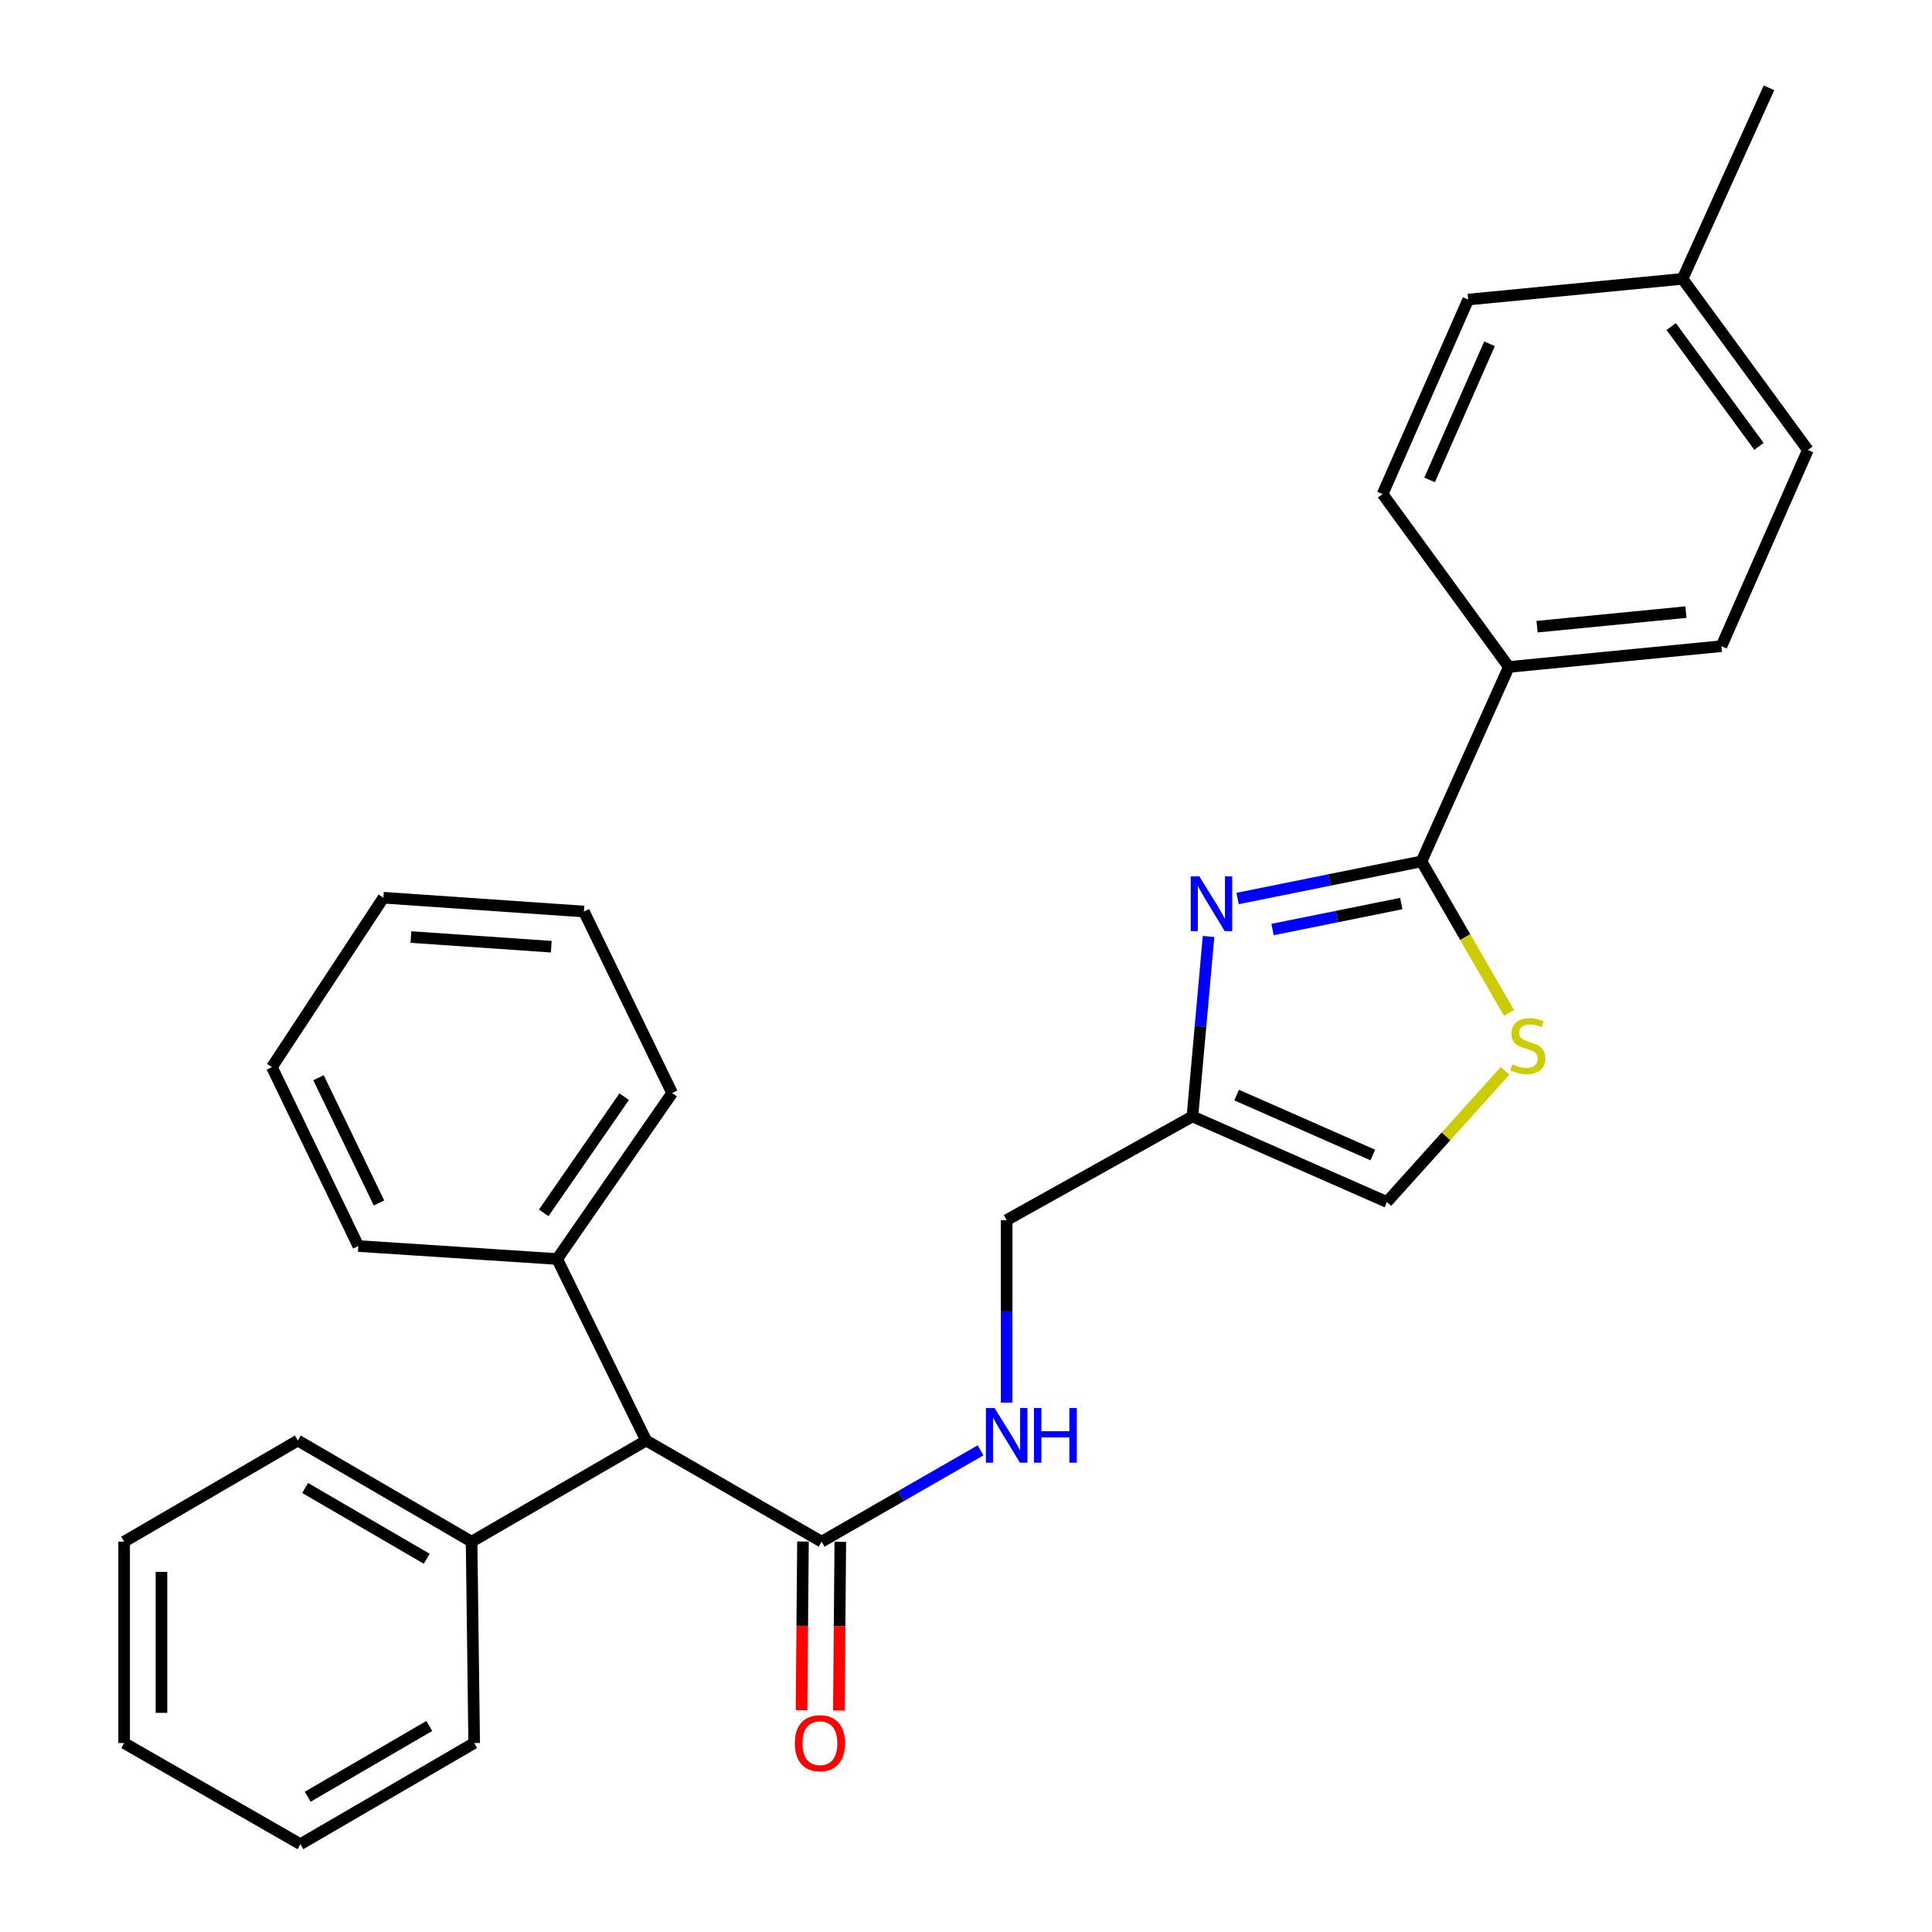 <?xml version='1.0' encoding='iso-8859-1'?>
<svg version='1.1' baseProfile='full'
              xmlns='http://www.w3.org/2000/svg'
                      xmlns:rdkit='http://www.rdkit.org/xml'
                      xmlns:xlink='http://www.w3.org/1999/xlink'
                  xml:space='preserve'
width='1000px' height='1000px' viewBox='0 0 1000 1000'>
<!-- END OF HEADER -->
<rect style='opacity:1.0;fill:#FFFFFF;stroke:none' width='1000' height='1000' x='0' y='0'> </rect>
<path class='bond-0' d='M 640.568,465.066 L 688.166,455.458' style='fill:none;fill-rule:evenodd;stroke:#0000FF;stroke-width:6px;stroke-linecap:butt;stroke-linejoin:miter;stroke-opacity:1' />
<path class='bond-0' d='M 688.166,455.458 L 735.765,445.85' style='fill:none;fill-rule:evenodd;stroke:#000000;stroke-width:6px;stroke-linecap:butt;stroke-linejoin:miter;stroke-opacity:1' />
<path class='bond-0' d='M 658.671,481.125 L 691.99,474.4' style='fill:none;fill-rule:evenodd;stroke:#0000FF;stroke-width:6px;stroke-linecap:butt;stroke-linejoin:miter;stroke-opacity:1' />
<path class='bond-0' d='M 691.99,474.4 L 725.309,467.674' style='fill:none;fill-rule:evenodd;stroke:#000000;stroke-width:6px;stroke-linecap:butt;stroke-linejoin:miter;stroke-opacity:1' />
<path class='bond-2' d='M 625.541,484.716 L 621.371,531.285' style='fill:none;fill-rule:evenodd;stroke:#0000FF;stroke-width:6px;stroke-linecap:butt;stroke-linejoin:miter;stroke-opacity:1' />
<path class='bond-2' d='M 621.371,531.285 L 617.201,577.855' style='fill:none;fill-rule:evenodd;stroke:#000000;stroke-width:6px;stroke-linecap:butt;stroke-linejoin:miter;stroke-opacity:1' />
<path class='bond-1' d='M 735.765,445.85 L 758.409,485.069' style='fill:none;fill-rule:evenodd;stroke:#000000;stroke-width:6px;stroke-linecap:butt;stroke-linejoin:miter;stroke-opacity:1' />
<path class='bond-1' d='M 758.409,485.069 L 781.054,524.289' style='fill:none;fill-rule:evenodd;stroke:#CCCC00;stroke-width:6px;stroke-linecap:butt;stroke-linejoin:miter;stroke-opacity:1' />
<path class='bond-7' d='M 735.765,445.85 L 780.951,345.214' style='fill:none;fill-rule:evenodd;stroke:#000000;stroke-width:6px;stroke-linecap:butt;stroke-linejoin:miter;stroke-opacity:1' />
<path class='bond-28' d='M 778.991,554.27 L 748.43,588.21' style='fill:none;fill-rule:evenodd;stroke:#CCCC00;stroke-width:6px;stroke-linecap:butt;stroke-linejoin:miter;stroke-opacity:1' />
<path class='bond-28' d='M 748.43,588.21 L 717.868,622.15' style='fill:none;fill-rule:evenodd;stroke:#000000;stroke-width:6px;stroke-linecap:butt;stroke-linejoin:miter;stroke-opacity:1' />
<path class='bond-4' d='M 617.201,577.855 L 717.868,622.15' style='fill:none;fill-rule:evenodd;stroke:#000000;stroke-width:6px;stroke-linecap:butt;stroke-linejoin:miter;stroke-opacity:1' />
<path class='bond-4' d='M 640.083,566.811 L 710.551,597.818' style='fill:none;fill-rule:evenodd;stroke:#000000;stroke-width:6px;stroke-linecap:butt;stroke-linejoin:miter;stroke-opacity:1' />
<path class='bond-9' d='M 617.201,577.855 L 521.042,631.522' style='fill:none;fill-rule:evenodd;stroke:#000000;stroke-width:6px;stroke-linecap:butt;stroke-linejoin:miter;stroke-opacity:1' />
<path class='bond-3' d='M 425.28,797.967 L 466.41,774.326' style='fill:none;fill-rule:evenodd;stroke:#000000;stroke-width:6px;stroke-linecap:butt;stroke-linejoin:miter;stroke-opacity:1' />
<path class='bond-3' d='M 466.41,774.326 L 507.54,750.685' style='fill:none;fill-rule:evenodd;stroke:#0000FF;stroke-width:6px;stroke-linecap:butt;stroke-linejoin:miter;stroke-opacity:1' />
<path class='bond-6' d='M 425.28,797.967 L 334.457,745.62' style='fill:none;fill-rule:evenodd;stroke:#000000;stroke-width:6px;stroke-linecap:butt;stroke-linejoin:miter;stroke-opacity:1' />
<path class='bond-8' d='M 415.619,797.884 L 415.245,841.537' style='fill:none;fill-rule:evenodd;stroke:#000000;stroke-width:6px;stroke-linecap:butt;stroke-linejoin:miter;stroke-opacity:1' />
<path class='bond-8' d='M 415.245,841.537 L 414.872,885.19' style='fill:none;fill-rule:evenodd;stroke:#FF0000;stroke-width:6px;stroke-linecap:butt;stroke-linejoin:miter;stroke-opacity:1' />
<path class='bond-8' d='M 434.942,798.049 L 434.569,841.702' style='fill:none;fill-rule:evenodd;stroke:#000000;stroke-width:6px;stroke-linecap:butt;stroke-linejoin:miter;stroke-opacity:1' />
<path class='bond-8' d='M 434.569,841.702 L 434.196,885.355' style='fill:none;fill-rule:evenodd;stroke:#FF0000;stroke-width:6px;stroke-linecap:butt;stroke-linejoin:miter;stroke-opacity:1' />
<path class='bond-5' d='M 521.042,725.98 L 521.042,678.751' style='fill:none;fill-rule:evenodd;stroke:#0000FF;stroke-width:6px;stroke-linecap:butt;stroke-linejoin:miter;stroke-opacity:1' />
<path class='bond-5' d='M 521.042,678.751 L 521.042,631.522' style='fill:none;fill-rule:evenodd;stroke:#000000;stroke-width:6px;stroke-linecap:butt;stroke-linejoin:miter;stroke-opacity:1' />
<path class='bond-10' d='M 334.457,745.62 L 244.095,797.967' style='fill:none;fill-rule:evenodd;stroke:#000000;stroke-width:6px;stroke-linecap:butt;stroke-linejoin:miter;stroke-opacity:1' />
<path class='bond-11' d='M 334.457,745.62 L 288.38,651.662' style='fill:none;fill-rule:evenodd;stroke:#000000;stroke-width:6px;stroke-linecap:butt;stroke-linejoin:miter;stroke-opacity:1' />
<path class='bond-12' d='M 780.951,345.214 L 891.012,334.457' style='fill:none;fill-rule:evenodd;stroke:#000000;stroke-width:6px;stroke-linecap:butt;stroke-linejoin:miter;stroke-opacity:1' />
<path class='bond-12' d='M 795.58,324.368 L 872.623,316.838' style='fill:none;fill-rule:evenodd;stroke:#000000;stroke-width:6px;stroke-linecap:butt;stroke-linejoin:miter;stroke-opacity:1' />
<path class='bond-13' d='M 780.951,345.214 L 715.635,255.722' style='fill:none;fill-rule:evenodd;stroke:#000000;stroke-width:6px;stroke-linecap:butt;stroke-linejoin:miter;stroke-opacity:1' />
<path class='bond-17' d='M 244.095,797.967 L 154.163,745.62' style='fill:none;fill-rule:evenodd;stroke:#000000;stroke-width:6px;stroke-linecap:butt;stroke-linejoin:miter;stroke-opacity:1' />
<path class='bond-17' d='M 220.884,806.816 L 157.932,770.173' style='fill:none;fill-rule:evenodd;stroke:#000000;stroke-width:6px;stroke-linecap:butt;stroke-linejoin:miter;stroke-opacity:1' />
<path class='bond-20' d='M 244.095,797.967 L 245.427,902.199' style='fill:none;fill-rule:evenodd;stroke:#000000;stroke-width:6px;stroke-linecap:butt;stroke-linejoin:miter;stroke-opacity:1' />
<path class='bond-18' d='M 288.38,651.662 L 347.887,565.766' style='fill:none;fill-rule:evenodd;stroke:#000000;stroke-width:6px;stroke-linecap:butt;stroke-linejoin:miter;stroke-opacity:1' />
<path class='bond-18' d='M 281.421,627.773 L 323.077,567.646' style='fill:none;fill-rule:evenodd;stroke:#000000;stroke-width:6px;stroke-linecap:butt;stroke-linejoin:miter;stroke-opacity:1' />
<path class='bond-19' d='M 288.38,651.662 L 185.479,644.952' style='fill:none;fill-rule:evenodd;stroke:#000000;stroke-width:6px;stroke-linecap:butt;stroke-linejoin:miter;stroke-opacity:1' />
<path class='bond-15' d='M 891.012,334.457 L 935.747,232.909' style='fill:none;fill-rule:evenodd;stroke:#000000;stroke-width:6px;stroke-linecap:butt;stroke-linejoin:miter;stroke-opacity:1' />
<path class='bond-14' d='M 715.635,255.722 L 759.941,155.054' style='fill:none;fill-rule:evenodd;stroke:#000000;stroke-width:6px;stroke-linecap:butt;stroke-linejoin:miter;stroke-opacity:1' />
<path class='bond-14' d='M 739.968,248.406 L 770.982,177.939' style='fill:none;fill-rule:evenodd;stroke:#000000;stroke-width:6px;stroke-linecap:butt;stroke-linejoin:miter;stroke-opacity:1' />
<path class='bond-16' d='M 759.941,155.054 L 870.883,144.329' style='fill:none;fill-rule:evenodd;stroke:#000000;stroke-width:6px;stroke-linecap:butt;stroke-linejoin:miter;stroke-opacity:1' />
<path class='bond-29' d='M 935.747,232.909 L 870.883,144.329' style='fill:none;fill-rule:evenodd;stroke:#000000;stroke-width:6px;stroke-linecap:butt;stroke-linejoin:miter;stroke-opacity:1' />
<path class='bond-29' d='M 910.427,231.039 L 865.022,169.033' style='fill:none;fill-rule:evenodd;stroke:#000000;stroke-width:6px;stroke-linecap:butt;stroke-linejoin:miter;stroke-opacity:1' />
<path class='bond-21' d='M 870.883,144.329 L 915.629,45.455' style='fill:none;fill-rule:evenodd;stroke:#000000;stroke-width:6px;stroke-linecap:butt;stroke-linejoin:miter;stroke-opacity:1' />
<path class='bond-24' d='M 154.163,745.62 L 64.253,797.967' style='fill:none;fill-rule:evenodd;stroke:#000000;stroke-width:6px;stroke-linecap:butt;stroke-linejoin:miter;stroke-opacity:1' />
<path class='bond-25' d='M 347.887,565.766 L 302.239,471.808' style='fill:none;fill-rule:evenodd;stroke:#000000;stroke-width:6px;stroke-linecap:butt;stroke-linejoin:miter;stroke-opacity:1' />
<path class='bond-22' d='M 185.479,644.952 L 140.744,552.347' style='fill:none;fill-rule:evenodd;stroke:#000000;stroke-width:6px;stroke-linecap:butt;stroke-linejoin:miter;stroke-opacity:1' />
<path class='bond-22' d='M 196.169,622.656 L 164.854,557.832' style='fill:none;fill-rule:evenodd;stroke:#000000;stroke-width:6px;stroke-linecap:butt;stroke-linejoin:miter;stroke-opacity:1' />
<path class='bond-23' d='M 245.427,902.199 L 155.494,954.545' style='fill:none;fill-rule:evenodd;stroke:#000000;stroke-width:6px;stroke-linecap:butt;stroke-linejoin:miter;stroke-opacity:1' />
<path class='bond-23' d='M 222.216,893.35 L 159.263,929.993' style='fill:none;fill-rule:evenodd;stroke:#000000;stroke-width:6px;stroke-linecap:butt;stroke-linejoin:miter;stroke-opacity:1' />
<path class='bond-27' d='M 140.744,552.347 L 198.448,464.658' style='fill:none;fill-rule:evenodd;stroke:#000000;stroke-width:6px;stroke-linecap:butt;stroke-linejoin:miter;stroke-opacity:1' />
<path class='bond-26' d='M 155.494,954.545 L 64.253,902.199' style='fill:none;fill-rule:evenodd;stroke:#000000;stroke-width:6px;stroke-linecap:butt;stroke-linejoin:miter;stroke-opacity:1' />
<path class='bond-31' d='M 64.253,797.967 L 64.253,902.199' style='fill:none;fill-rule:evenodd;stroke:#000000;stroke-width:6px;stroke-linecap:butt;stroke-linejoin:miter;stroke-opacity:1' />
<path class='bond-31' d='M 83.577,813.601 L 83.577,886.564' style='fill:none;fill-rule:evenodd;stroke:#000000;stroke-width:6px;stroke-linecap:butt;stroke-linejoin:miter;stroke-opacity:1' />
<path class='bond-30' d='M 302.239,471.808 L 198.448,464.658' style='fill:none;fill-rule:evenodd;stroke:#000000;stroke-width:6px;stroke-linecap:butt;stroke-linejoin:miter;stroke-opacity:1' />
<path class='bond-30' d='M 285.343,490.014 L 212.688,485.009' style='fill:none;fill-rule:evenodd;stroke:#000000;stroke-width:6px;stroke-linecap:butt;stroke-linejoin:miter;stroke-opacity:1' />
<path  class='atom-0' d='M 620.796 453.633
L 630.076 468.633
Q 630.996 470.113, 632.476 472.793
Q 633.956 475.473, 634.036 475.633
L 634.036 453.633
L 637.796 453.633
L 637.796 481.953
L 633.916 481.953
L 623.956 465.553
Q 622.796 463.633, 621.556 461.433
Q 620.356 459.233, 619.996 458.553
L 619.996 481.953
L 616.316 481.953
L 616.316 453.633
L 620.796 453.633
' fill='#0000FF'/>
<path  class='atom-2' d='M 782.795 550.88
Q 783.115 551, 784.435 551.56
Q 785.755 552.12, 787.195 552.48
Q 788.675 552.8, 790.115 552.8
Q 792.795 552.8, 794.355 551.52
Q 795.915 550.2, 795.915 547.92
Q 795.915 546.36, 795.115 545.4
Q 794.355 544.44, 793.155 543.92
Q 791.955 543.4, 789.955 542.8
Q 787.435 542.04, 785.915 541.32
Q 784.435 540.6, 783.355 539.08
Q 782.315 537.56, 782.315 535
Q 782.315 531.44, 784.715 529.24
Q 787.155 527.04, 791.955 527.04
Q 795.235 527.04, 798.955 528.6
L 798.035 531.68
Q 794.635 530.28, 792.075 530.28
Q 789.315 530.28, 787.795 531.44
Q 786.275 532.56, 786.315 534.52
Q 786.315 536.04, 787.075 536.96
Q 787.875 537.88, 788.995 538.4
Q 790.155 538.92, 792.075 539.52
Q 794.635 540.32, 796.155 541.12
Q 797.675 541.92, 798.755 543.56
Q 799.875 545.16, 799.875 547.92
Q 799.875 551.84, 797.235 553.96
Q 794.635 556.04, 790.275 556.04
Q 787.755 556.04, 785.835 555.48
Q 783.955 554.96, 781.715 554.04
L 782.795 550.88
' fill='#CCCC00'/>
<path  class='atom-6' d='M 514.782 728.765
L 524.062 743.765
Q 524.982 745.245, 526.462 747.925
Q 527.942 750.605, 528.022 750.765
L 528.022 728.765
L 531.782 728.765
L 531.782 757.085
L 527.902 757.085
L 517.942 740.685
Q 516.782 738.765, 515.542 736.565
Q 514.342 734.365, 513.982 733.685
L 513.982 757.085
L 510.302 757.085
L 510.302 728.765
L 514.782 728.765
' fill='#0000FF'/>
<path  class='atom-6' d='M 535.182 728.765
L 539.022 728.765
L 539.022 740.805
L 553.502 740.805
L 553.502 728.765
L 557.342 728.765
L 557.342 757.085
L 553.502 757.085
L 553.502 744.005
L 539.022 744.005
L 539.022 757.085
L 535.182 757.085
L 535.182 728.765
' fill='#0000FF'/>
<path  class='atom-9' d='M 411.389 902.279
Q 411.389 895.479, 414.749 891.679
Q 418.109 887.879, 424.389 887.879
Q 430.669 887.879, 434.029 891.679
Q 437.389 895.479, 437.389 902.279
Q 437.389 909.159, 433.989 913.079
Q 430.589 916.959, 424.389 916.959
Q 418.149 916.959, 414.749 913.079
Q 411.389 909.199, 411.389 902.279
M 424.389 913.759
Q 428.709 913.759, 431.029 910.879
Q 433.389 907.959, 433.389 902.279
Q 433.389 896.719, 431.029 893.919
Q 428.709 891.079, 424.389 891.079
Q 420.069 891.079, 417.709 893.879
Q 415.389 896.679, 415.389 902.279
Q 415.389 907.999, 417.709 910.879
Q 420.069 913.759, 424.389 913.759
' fill='#FF0000'/>
</svg>
